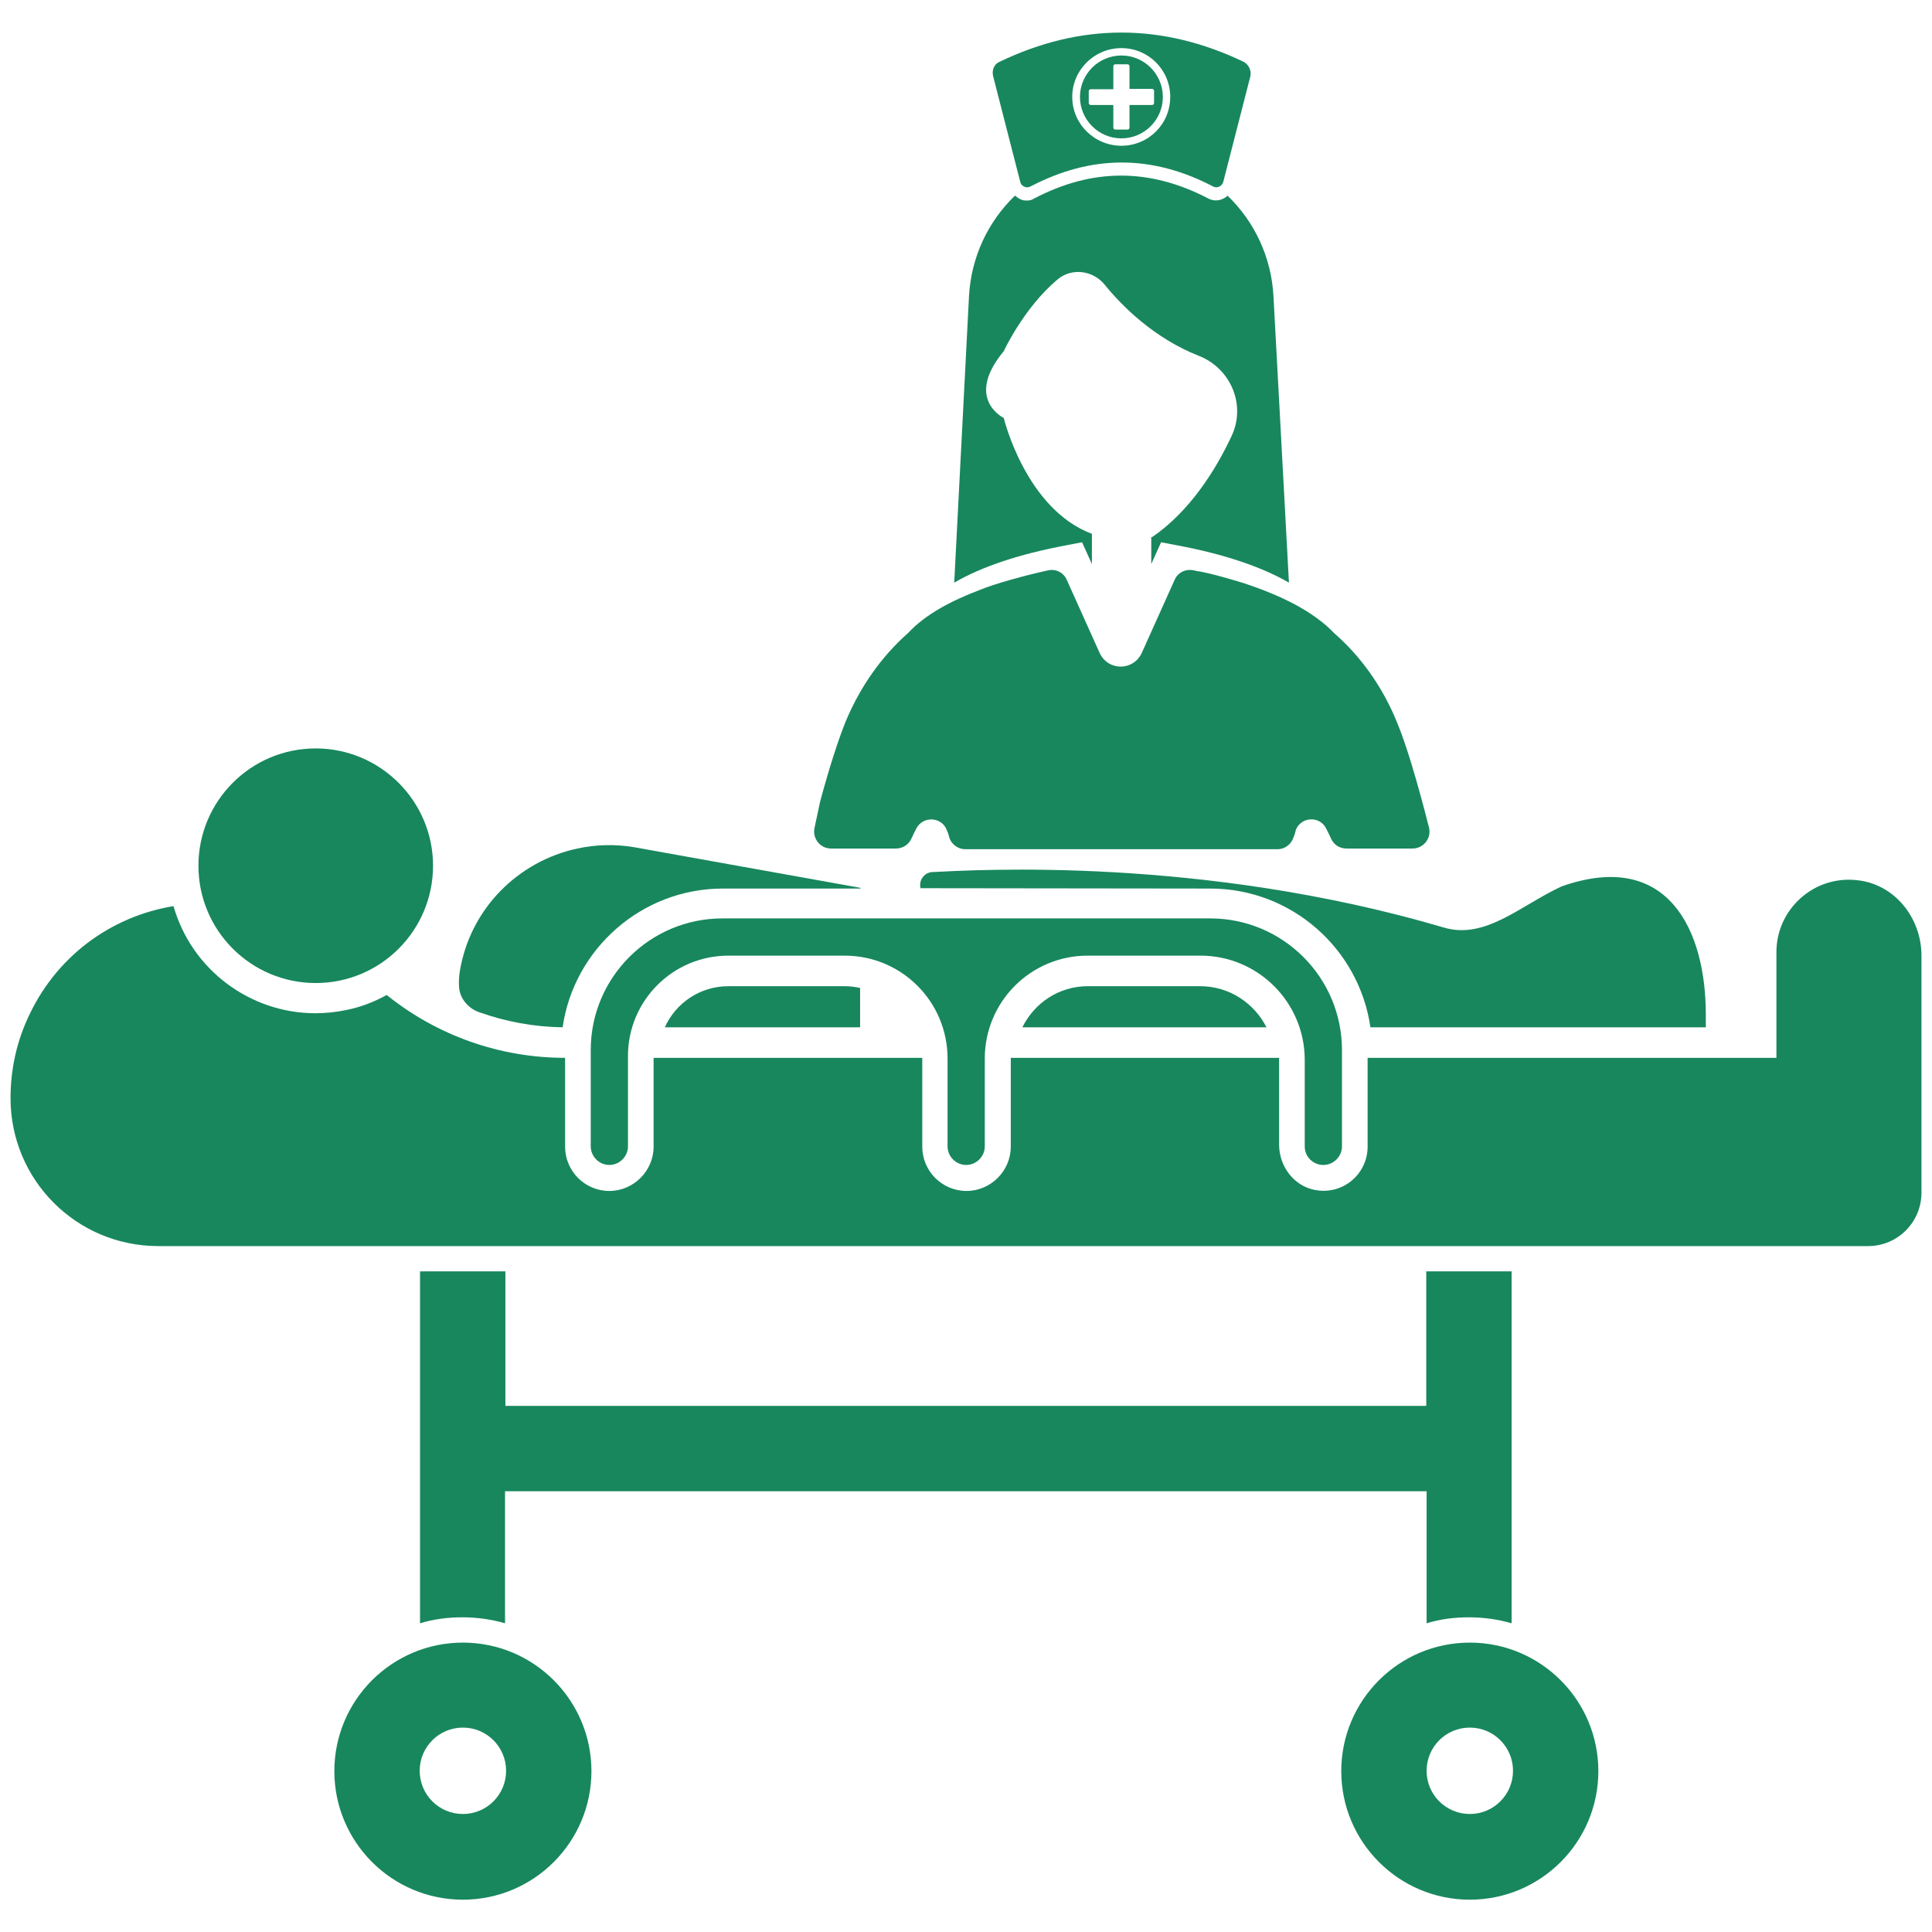 <?xml version="1.0" encoding="utf-8"?>
<!-- Generator: Adobe Illustrator 27.1.1, SVG Export Plug-In . SVG Version: 6.00 Build 0)  -->
<svg version="1.1" id="Layer_1" xmlns="http://www.w3.org/2000/svg" xmlns:xlink="http://www.w3.org/1999/xlink" x="0px" y="0px"
	 viewBox="0 0 550.1 550.1" style="enable-background:new 0 0 550.1 550.1;" xml:space="preserve">
<style type="text/css">
	.st0{fill:#18875E;}
</style>
<g>
	<g>
		<path class="st0" d="M164.4,241.6c-16.8,3.6-30.6,17.1-33.5,35.1c-0.2,1.4-0.3,2.9-0.2,4.3c0.2,3.3,2.6,6.1,5.7,7.2
			c7.6,2.7,15.6,4.2,23.8,4.3c3.2-22.3,22.5-39.5,45.6-39.5H245v-0.2l-64.6-11.6C174.9,240.3,169.5,240.5,164.4,241.6L164.4,241.6z"
			/>
		<path class="st0" d="M189.3,292.5h55.6v-11.2c-1.4-0.3-2.8-0.5-4.3-0.5h-33.2C199.3,280.8,192.4,285.6,189.3,292.5L189.3,292.5z"
			/>
		<path class="st0" d="M309.7,280.8c-8.2,0-15.2,4.8-18.6,11.7h69.5c-3.5-6.9-10.6-11.7-18.9-11.7H309.7z"/>
		<path class="st0" d="M344.6,253c23.2,0,42.4,17.2,45.6,39.5h95.5v-3.6c0-24.1-10.8-47.2-41.1-36.5c-11.8,5.5-21.7,15.2-33.5,11.7
			c-68.9-20.3-133-16.4-145.6-15.8c-2,0.1-3.5,1.7-3.5,3.7c0,0.3,0,0.6,0.1,0.9L344.6,253z"/>
		<path class="st0" d="M376.8,331.7c2.9,0,5.3-2.4,5.3-5.3V299c0-20.7-16.8-37.5-37.5-37.5H205.7c-20.7,0-37.5,16.8-37.5,37.5v27.4
			c0,2.9,2.4,5.3,5.3,5.3l0,0c2.9,0,5.3-2.4,5.3-5.3v-25.7c0-15.8,12.8-28.6,28.6-28.6h33.1c16.2,0,29.3,13.1,29.3,29.3v25
			c0,2.9,2.4,5.3,5.3,5.3l0,0c2.9,0,5.3-2.4,5.3-5.3v-25c0-16.2,13.1-29.3,29.3-29.3h32.1c16.4,0,29.7,13.3,29.7,29.7v24.6
			C371.5,329.4,373.9,331.7,376.8,331.7L376.8,331.7z"/>
		<path class="st0" d="M528.6,250.6c-12.3-1.3-22.8,8.4-22.8,20.5v30.1H389.4v25.3c0,7.8-7.1,13.9-15.1,12.3
			c-6-1.2-10.1-6.8-10.1-12.9v-24.7l0,0h-76.4v25.3c0,6.9-5.7,12.6-12.6,12.6c-7,0-12.6-5.7-12.6-12.6v-25.3h-76.5v25.3
			c0,6.9-5.7,12.6-12.6,12.6c-7,0-12.6-5.7-12.6-12.6v-25.3c-18.5,0-36.4-6.3-50.8-17.9c-3.6,2-7.5,3.5-11.6,4.3
			c-2.9,0.6-5.9,0.9-8.7,0.9c-18.5,0-35.2-12.3-40.4-30.5c-17.7,2.9-33.8,14.3-41.8,32.6c-3.1,7-4.6,14.5-4.6,22.1
			c0,23.2,18.7,42.1,42.1,42.1h486.8c8.4,0,15.2-6.8,15.2-15.2v-67.5C547.1,261.2,539.3,251.6,528.6,250.6L528.6,250.6z"/>
		<path class="st0" d="M119.6,362v100.2c3.9-1.2,7.9-1.7,12.1-1.7c4.2,0,8.3,0.6,12.1,1.7v-37.6h262.4v37.6
			c3.9-1.2,7.9-1.7,12.1-1.7s8.3,0.6,12.1,1.7V362h-24.3v38.3H143.9V362H119.6z"/>
		<path class="st0" d="M418.5,467.7c-20.2,0-36.6,16.4-36.6,36.6c0,20.2,16.4,36.6,36.6,36.6s36.6-16.4,36.6-36.6
			C455.1,484.1,438.7,467.7,418.5,467.7L418.5,467.7z M418.5,516.5c-6.8,0-12.3-5.5-12.3-12.3s5.5-12.3,12.3-12.3
			s12.3,5.5,12.3,12.3S425.3,516.5,418.5,516.5z"/>
		<path class="st0" d="M131.8,467.7c-20.2,0-36.6,16.4-36.6,36.6c0,20.2,16.4,36.6,36.6,36.6s36.6-16.4,36.6-36.6
			C168.4,484.1,152,467.7,131.8,467.7L131.8,467.7z M131.8,516.5c-6.8,0-12.3-5.5-12.3-12.3s5.5-12.3,12.3-12.3s12.3,5.5,12.3,12.3
			S138.6,516.5,131.8,516.5z"/>
		<path class="st0" d="M123.3,246.5c0,18.4-14.9,33.4-33.4,33.4c-18.4,0-33.4-14.9-33.4-33.4c0-18.4,14.9-33.4,33.4-33.4
			C108.3,213.1,123.3,228.1,123.3,246.5"/>
	</g>
	<g>
		<path class="st0" d="M275.9,84.4c0.6-11.3,5.5-21.4,13.1-28.7c0.5,0.4,1,0.8,1.5,1c0.5,0.3,1.1,0.4,1.8,0.4c0.8,0,1.4-0.1,2-0.5
			c16.7-8.8,33.1-8.8,49.9,0c1.3,0.6,2.5,0.6,3.8,0.1c0.6-0.3,1.1-0.5,1.5-1c7.6,7.3,12.5,17.4,13.1,28.7l4.4,81.5
			c-7.8-4.5-18.4-8.1-31.7-10.6l-4.7-0.9l-2.8,6.2v-7.7c0.1,0,0.1,0,0.3,0c10.6-7.3,17.9-18.8,22.5-28.6c4.3-8.9-0.1-19.4-9.3-23
			c-12.7-5-21.9-14.2-26.9-20.4c-3.3-3.9-9.2-4.7-13.2-1.4c-9.7,8.1-15.4,20.5-15.4,20.5c-11.3,13.6,0,19,0,19s6.2,25.9,25.1,33v8.6
			l-2.8-6.2l-4.7,0.9c-13.2,2.5-23.8,6-31.7,10.6L275.9,84.4z"/>
		<path class="st0" d="M284.6,17.6c-1.5,0.6-2.3,2.4-1.8,4.2l7.7,30c0.3,1.3,1.8,1.9,2.9,1.3c17.4-9.1,34.6-9.1,52,0
			c1.1,0.6,2.5,0,2.9-1.3l7.7-30c0.4-1.6-0.4-3.4-1.9-4.2C330.9,6.5,307.7,6.5,284.6,17.6L284.6,17.6z M305.3,27.6
			c0-7.7,6.3-13.9,14-13.9c7.7,0,13.9,6.2,13.9,13.9s-6.2,13.9-13.9,13.9C311.6,41.5,305.3,35.3,305.3,27.6z"/>
		<path class="st0" d="M307.5,27.6c0,6.5,5.3,11.8,11.8,11.8s11.8-5.3,11.8-11.8s-5.3-11.8-11.8-11.8S307.5,21.1,307.5,27.6z
			 M310,29.4V26c0-0.4,0.3-0.6,0.6-0.6h6.4v-6.5c0-0.4,0.3-0.6,0.6-0.6h3.4c0.4,0,0.6,0.3,0.6,0.6v6.4h6.4c0.4,0,0.6,0.3,0.6,0.6
			v3.4c0,0.4-0.3,0.6-0.6,0.6h-6.4v6.4c0,0.4-0.3,0.6-0.6,0.6h-3.4c-0.4,0-0.6-0.3-0.6-0.6v-6.4h-6.4C310.3,29.9,310,29.6,310,29.4z
			"/>
		<path class="st0" d="M231.9,235.8c-0.6,2.9,1.6,5.8,4.7,5.8h18.5c1.8,0,3.5-1,4.3-2.6c0.5-1.1,1-2.1,1.5-3.1
			c2-3.8,7.6-3.3,8.8,0.8c0.3,0.5,0.4,1.1,0.6,1.8c0.6,1.9,2.5,3.3,4.5,3.3h89c2,0,3.9-1.4,4.5-3.4c0.3-0.6,0.4-1.1,0.6-1.8v-0.1
			c1.3-3.9,6.8-4.4,8.7-0.6c0.5,1,1,2,1.5,3.1c0.8,1.6,2.4,2.6,4.3,2.6h18.8c3.1,0,5.4-2.9,4.7-5.9c-3.3-13-6.5-23.8-9.2-30.2
			c-4-9.8-10.1-18.5-17.8-25.2c-2.9-3.1-6.8-5.8-11-8.1c-4.7-2.5-9.7-4.5-14.9-6.2c0,0-9.2-2.9-13.7-3.5c-0.1-0.1-0.3-0.1-0.4-0.1
			c-2.3-0.5-4.5,0.6-5.4,2.6l-9.4,20.9c-2.4,5.2-9.6,5.2-12,0l-9.4-20.9c-0.9-2-3.1-3.1-5.3-2.6c-1.9,0.4-3.9,0.9-5.9,1.4
			c0,0-9.1,2.3-13.6,4.2c-7.9,3-15.4,6.9-20.3,12.2c-7.7,6.8-13.7,15.4-17.8,25.2c-2.1,5.2-4.7,13.2-7.3,22.9L231.9,235.8z"/>
	</g>
</g>
</svg>

